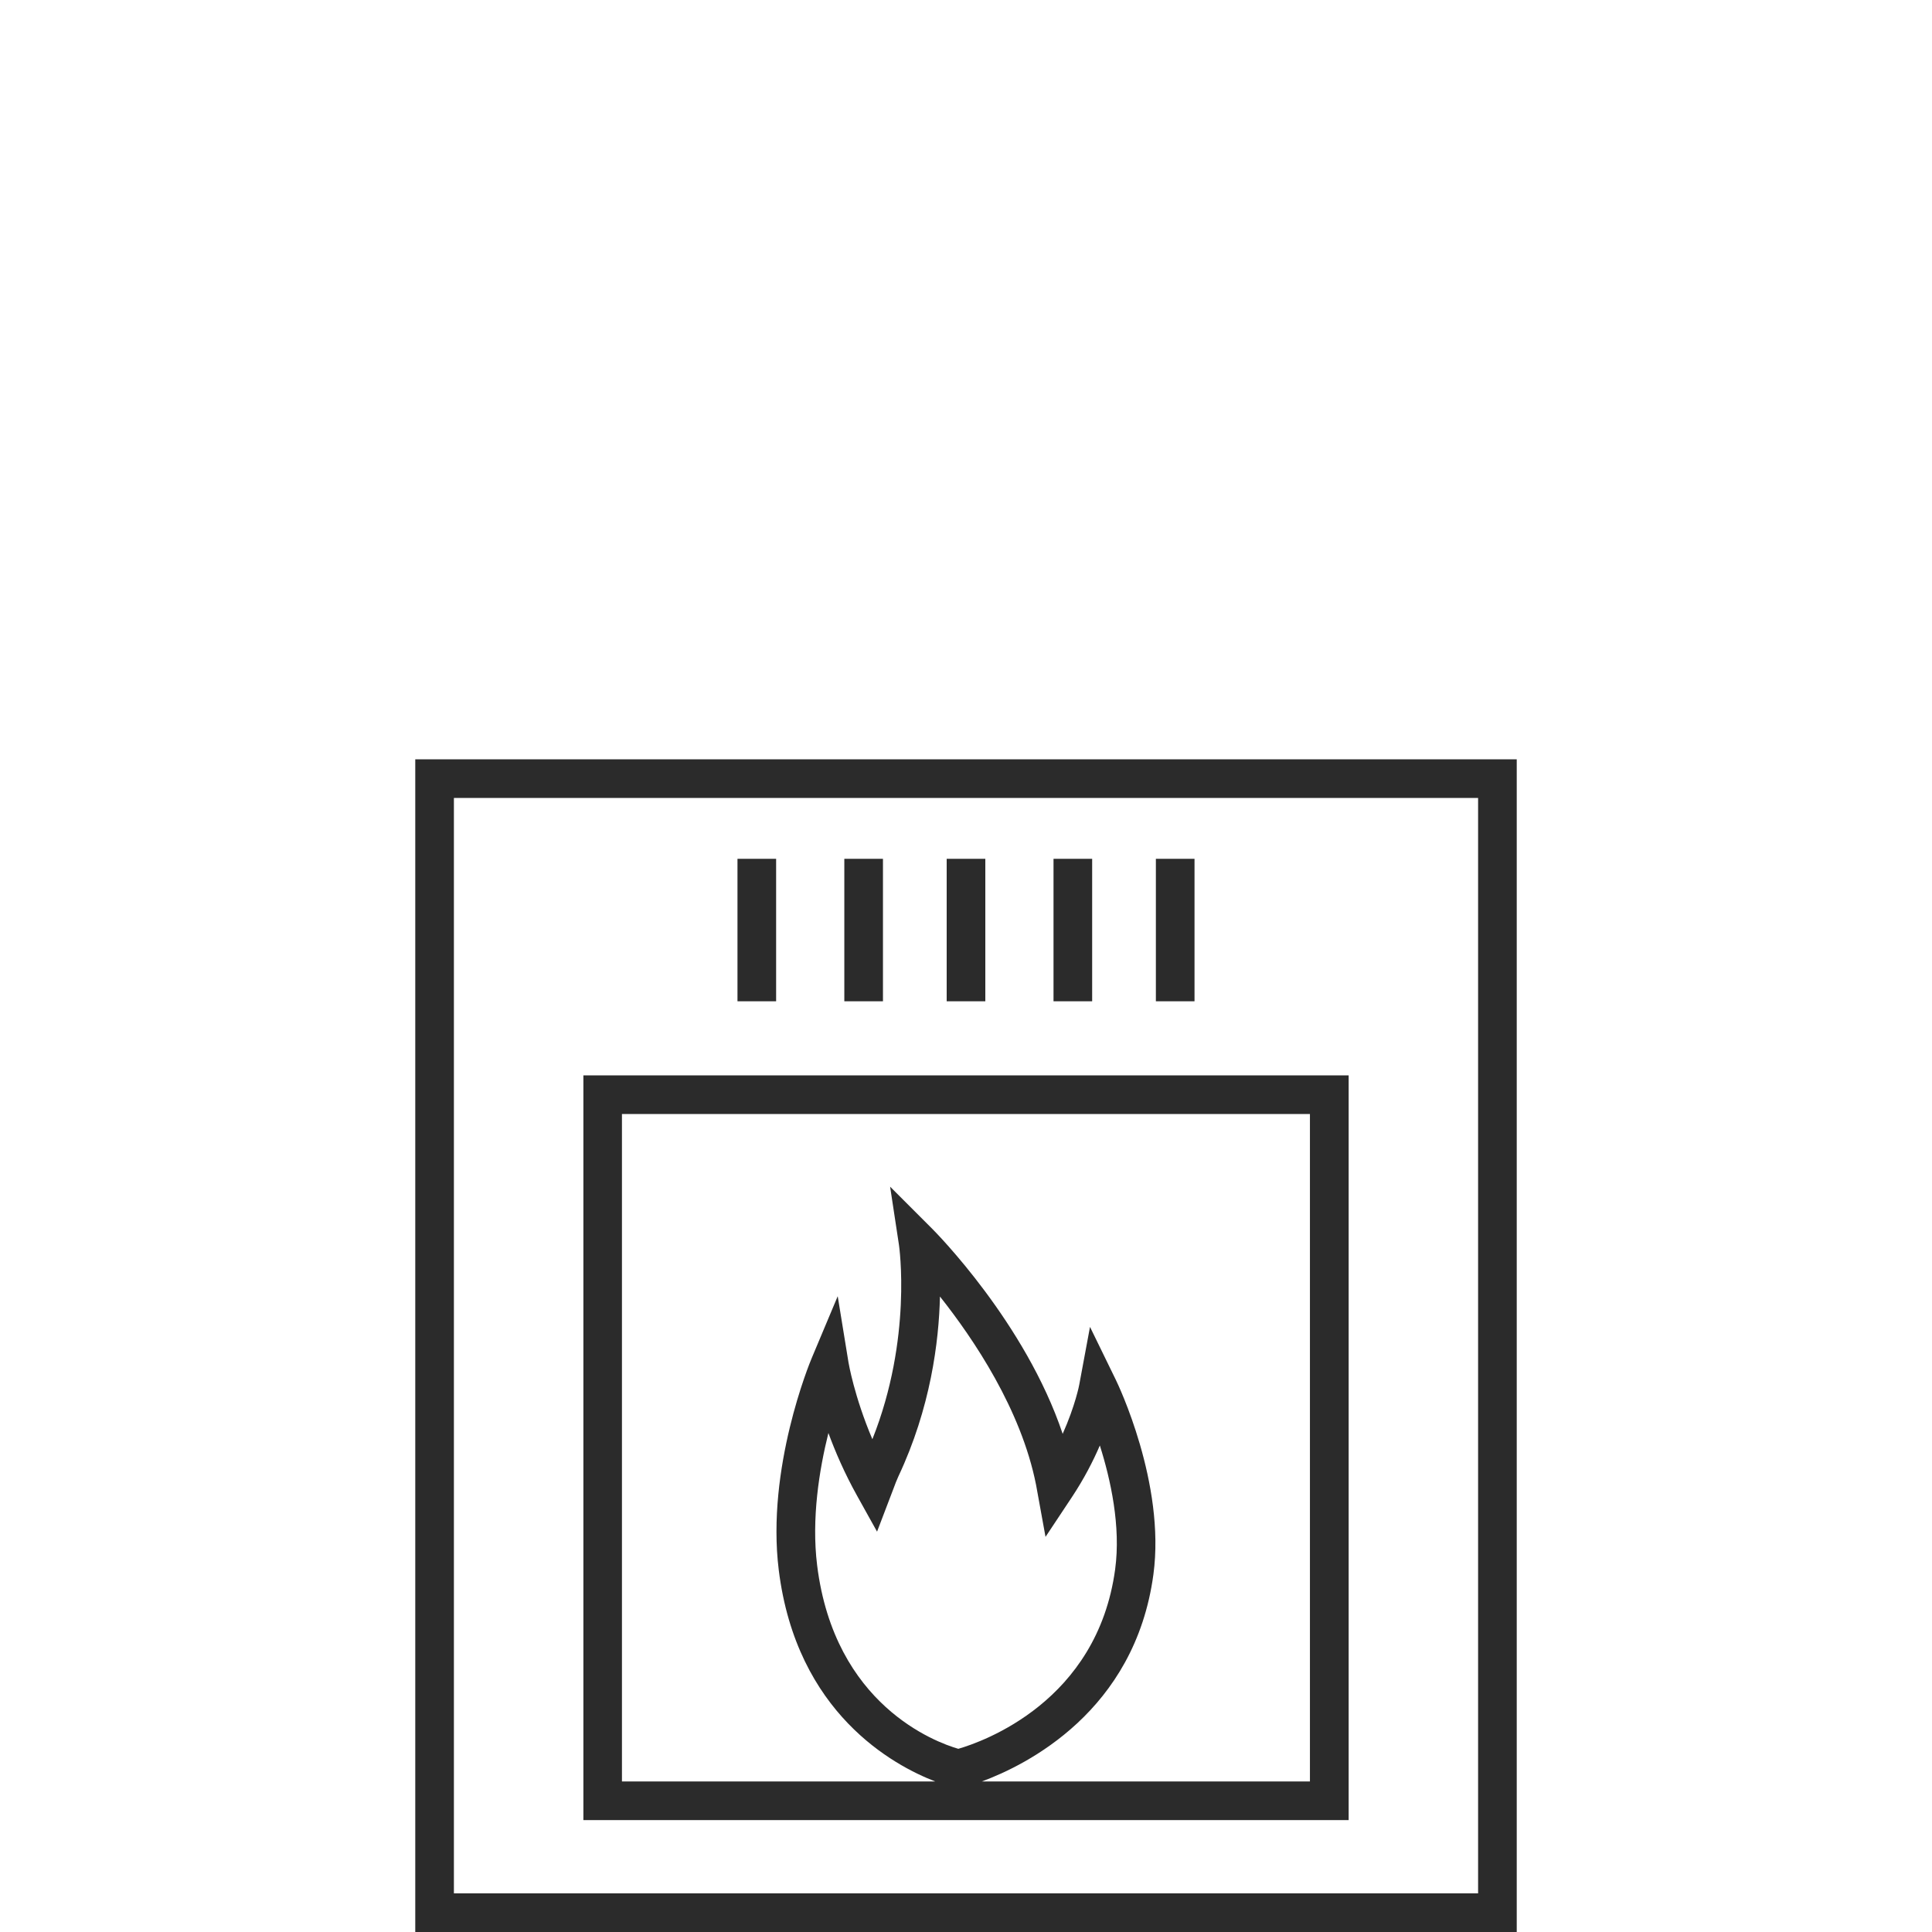 <?xml version="1.0" encoding="UTF-8"?>
<svg xmlns="http://www.w3.org/2000/svg" id="Calque_1" viewBox="0 0 50 50" width="50px" height="50px">
  <defs>
    <style>.cls-1{fill:#2b2b2b;}</style>
  </defs>
  <path class="cls-1" d="m10.747,19.651v30.349h28.506v-30.349H10.747Zm27.506,29.349H11.747v-28.349h26.506v28.349Z"></path>
  <path class="cls-1" d="m34.902,27.831H15.098v19.273h19.805v-19.273Zm-1,18.273h-8.492c1.149-.424,3.962-1.813,4.44-5.357.318-2.355-.923-4.938-.977-5.046l-.664-1.361-.277,1.49c0,.008-.104.548-.43,1.278-.962-2.869-3.279-5.211-3.389-5.32l-1.077-1.077.229,1.507c.004.025.352,2.42-.688,5.029-.47-1.107-.615-1.972-.617-1.982l-.28-1.719-.674,1.605c-.049.115-1.178,2.846-.852,5.48.46,3.71,2.976,5.06,4.05,5.473h-8.108v-17.273h17.805v17.273Zm-9.101-.845c-.582-.169-3.205-1.127-3.654-4.751-.149-1.208.055-2.472.292-3.422.178.485.418,1.041.738,1.616l.521.937.428-1.121c.038-.103.076-.205.124-.309.834-1.771,1.049-3.488,1.076-4.655.871,1.098,2.101,2.923,2.487,4.873l.245,1.347.683-1.029c.313-.472.549-.932.723-1.336.279.881.547,2.091.396,3.204-.463,3.425-3.426,4.463-4.059,4.646Z"></path>
  <rect class="cls-1" x="19.086" y="22.226" width="1" height="3.687"></rect>
  <rect class="cls-1" x="21.851" y="22.226" width="1" height="3.687"></rect>
  <rect class="cls-1" x="24.5" y="22.226" width="1" height="3.687"></rect>
  <rect class="cls-1" x="27.265" y="22.226" width="1" height="3.687"></rect>
  <rect class="cls-1" x="29.914" y="22.226" width="1" height="3.687"></rect>
</svg>
